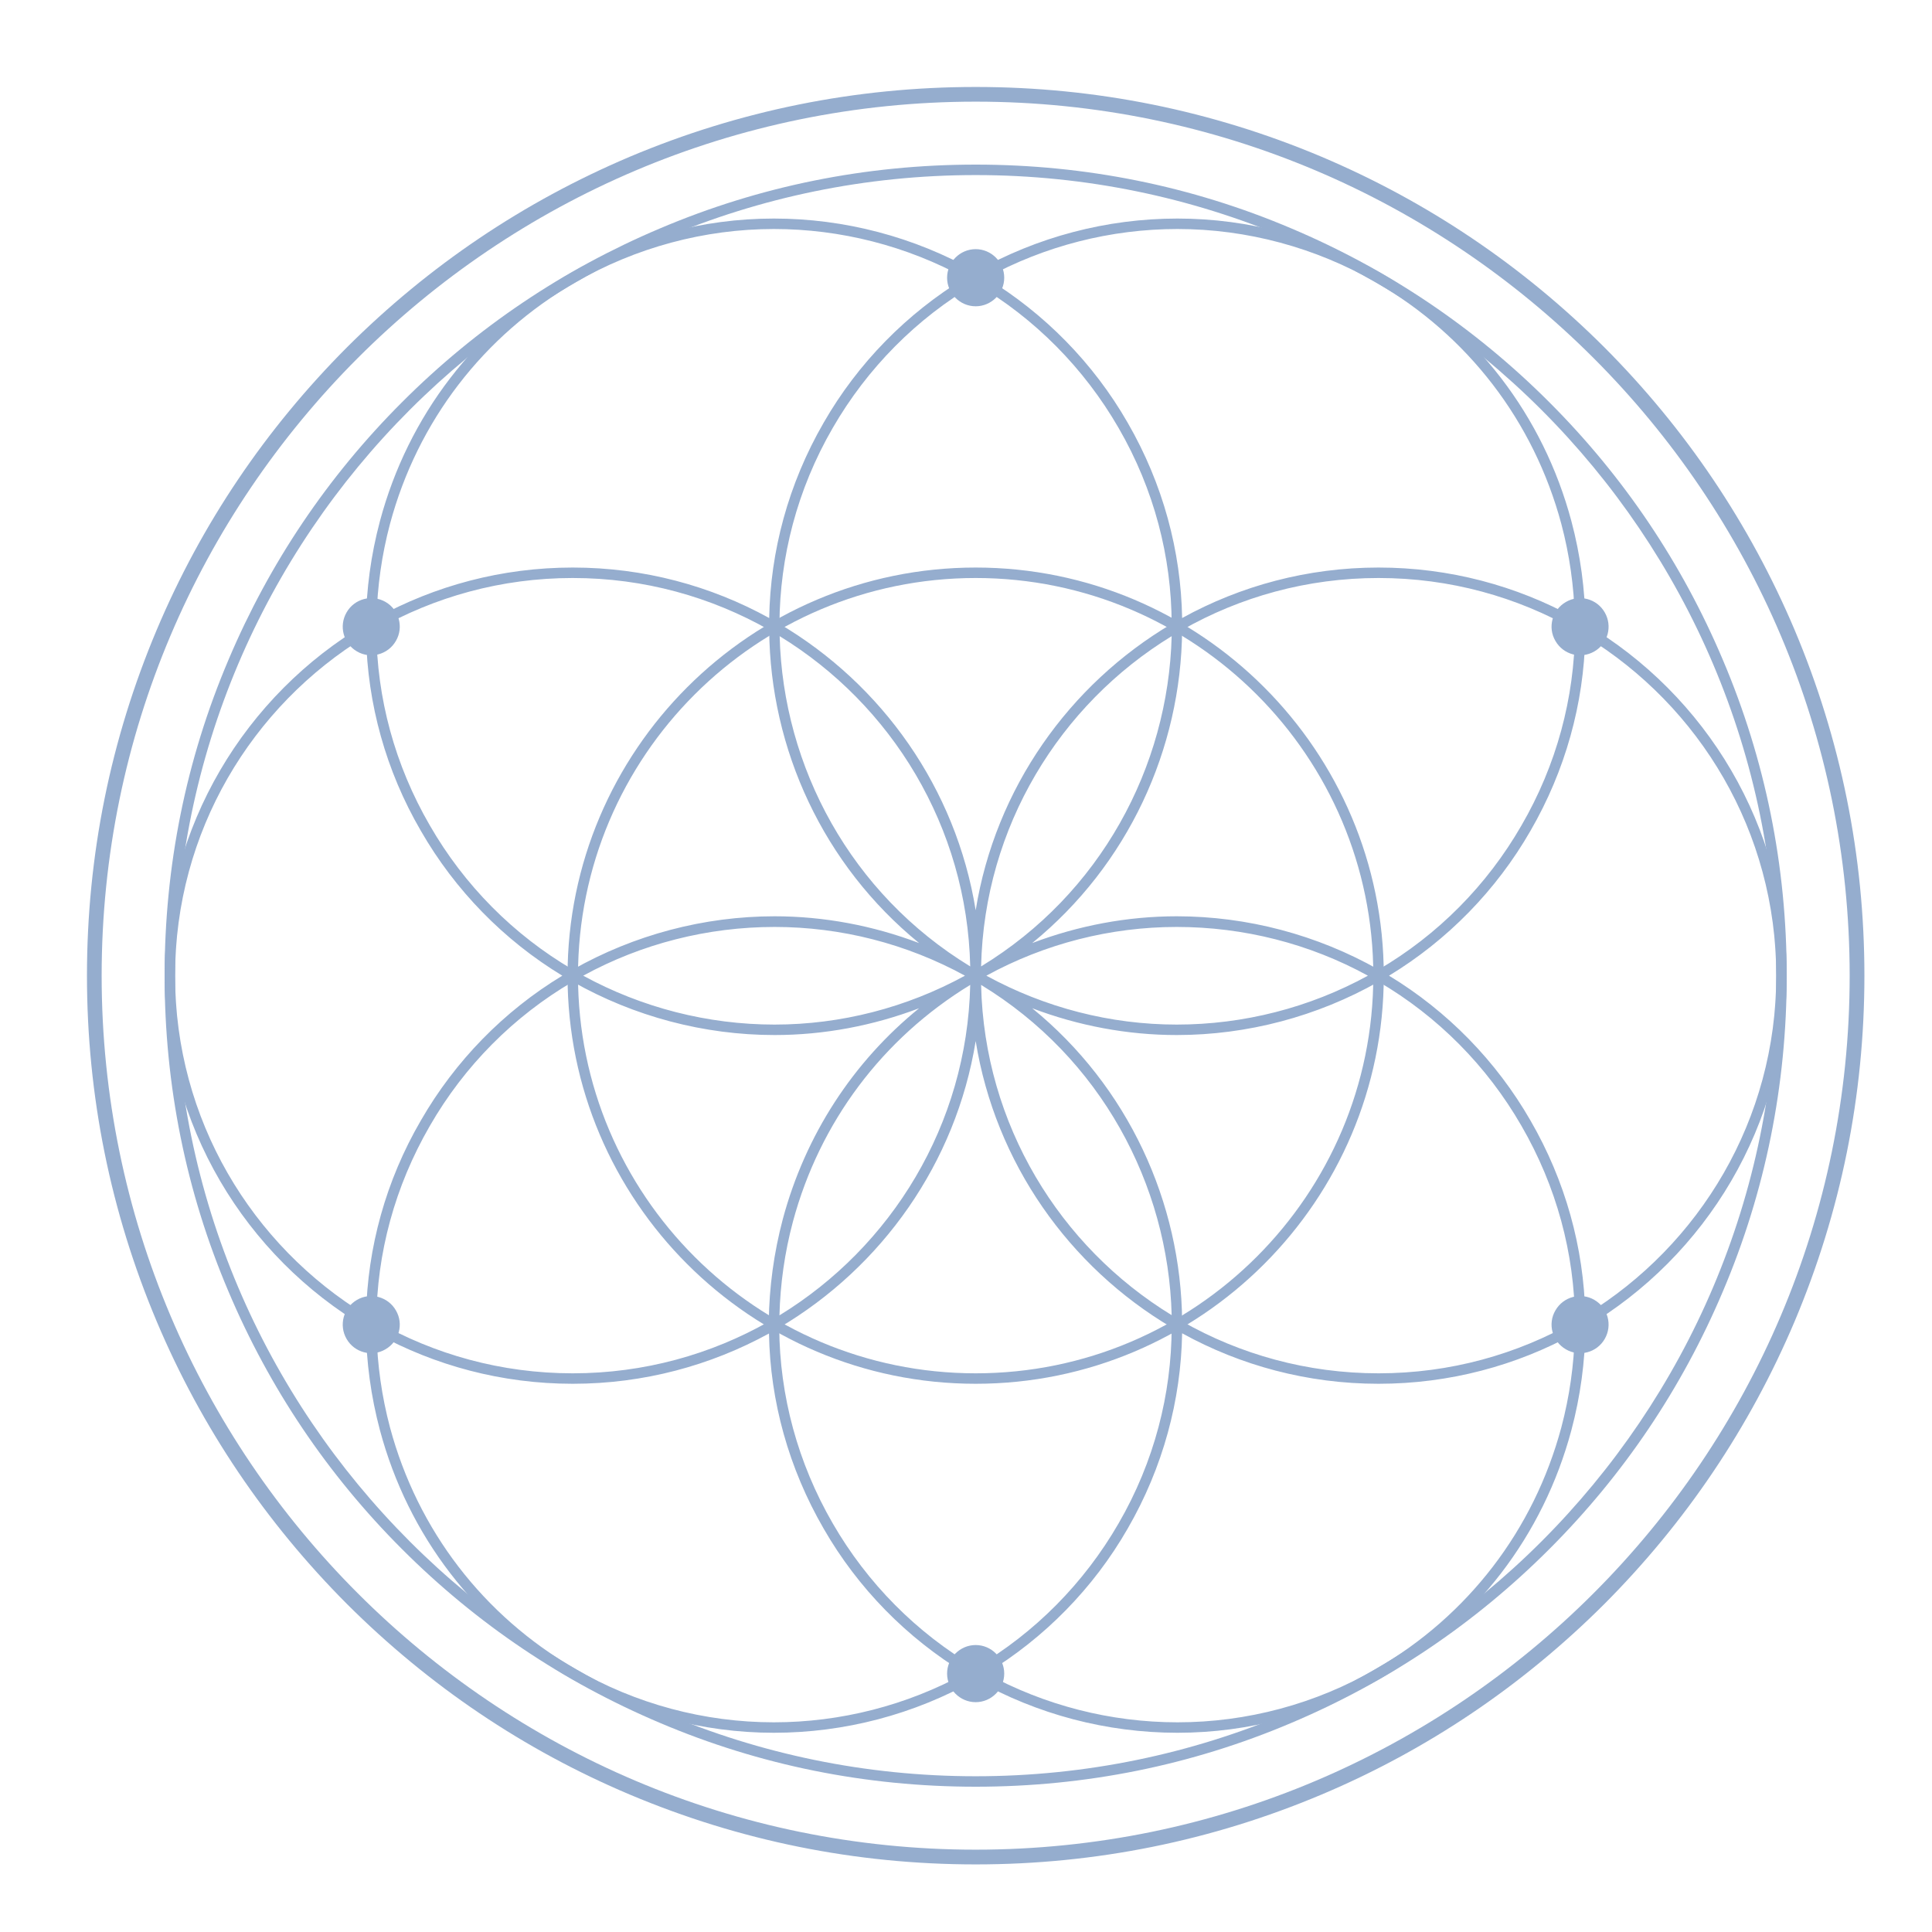 <?xml version="1.0" encoding="UTF-8"?> <svg xmlns="http://www.w3.org/2000/svg" xmlns:xlink="http://www.w3.org/1999/xlink" width="50" zoomAndPan="magnify" viewBox="0 0 37.5 37.5" height="50" preserveAspectRatio="xMidYMid meet"> <defs> <clipPath id="id1"> <path d="M 1.688 1.688 L 36.188 1.688 L 36.188 36.188 L 1.688 36.188 Z M 1.688 1.688 " clip-rule="nonzero"></path> </clipPath> </defs> <path fill="rgb(58.429%, 67.839%, 80.779%)" d="M 18.938 26.656 C 14.68 26.656 11.219 23.195 11.219 18.938 C 11.219 14.68 14.68 11.219 18.938 11.219 C 23.195 11.219 26.656 14.68 26.656 18.938 C 26.656 23.195 23.195 26.656 18.938 26.656 Z M 18.938 11.016 C 14.57 11.016 11.016 14.57 11.016 18.938 C 11.016 23.305 14.57 26.859 18.938 26.859 C 23.305 26.859 26.859 23.305 26.859 18.938 C 26.859 14.57 23.305 11.016 18.938 11.016 " fill-opacity="1" fill-rule="nonzero"></path> <path fill="rgb(58.429%, 67.839%, 80.779%)" d="M 30.77 25.527 C 30.742 24.215 30.383 22.918 29.707 21.75 C 29.043 20.594 28.094 19.625 26.961 18.938 C 28.094 18.25 29.043 17.281 29.707 16.125 C 30.383 14.957 30.742 13.66 30.77 12.348 C 32.992 13.703 34.477 16.148 34.477 18.938 C 34.477 21.727 32.992 24.172 30.77 25.527 Z M 30.305 27.707 C 29.77 29.699 28.492 31.363 26.707 32.395 C 25.535 33.074 24.203 33.43 22.855 33.43 C 21.559 33.43 20.277 33.102 19.141 32.48 C 20.273 31.793 21.223 30.828 21.887 29.672 C 22.578 28.477 22.922 27.172 22.945 25.879 C 24.078 26.504 25.379 26.859 26.758 26.859 C 28.137 26.859 29.438 26.504 30.566 25.883 C 30.551 26.492 30.465 27.105 30.305 27.707 Z M 11.168 32.395 C 9.383 31.363 8.105 29.699 7.57 27.707 C 7.41 27.105 7.324 26.492 7.309 25.883 C 8.438 26.504 9.738 26.859 11.117 26.859 C 12.496 26.859 13.793 26.504 14.926 25.883 C 14.949 27.199 15.309 28.5 15.988 29.672 C 16.652 30.828 17.602 31.793 18.734 32.48 C 17.598 33.102 16.316 33.43 15.02 33.43 C 13.672 33.43 12.34 33.074 11.168 32.395 Z M 3.398 18.938 C 3.398 16.148 4.883 13.703 7.105 12.348 C 7.133 13.66 7.488 14.957 8.168 16.125 C 8.832 17.281 9.781 18.25 10.914 18.938 C 9.781 19.625 8.832 20.594 8.168 21.75 C 7.488 22.918 7.133 24.215 7.105 25.527 C 4.883 24.172 3.398 21.727 3.398 18.938 Z M 7.57 10.168 C 8.105 8.176 9.383 6.512 11.168 5.48 C 12.34 4.805 13.672 4.445 15.02 4.445 C 16.316 4.445 17.598 4.773 18.734 5.395 C 17.602 6.082 16.652 7.047 15.988 8.203 C 15.297 9.398 14.953 10.703 14.93 11.996 C 13.797 11.371 12.496 11.016 11.117 11.016 C 9.738 11.016 8.438 11.371 7.309 11.992 C 7.324 11.383 7.41 10.77 7.57 10.168 Z M 19.145 18.938 C 20.281 18.316 21.555 17.992 22.84 17.992 C 24.137 17.992 25.418 18.316 26.551 18.938 C 25.418 19.559 24.137 19.887 22.84 19.887 C 21.555 19.887 20.281 19.559 19.145 18.938 Z M 19.043 19.117 C 21.359 20.527 22.676 22.984 22.742 25.527 C 20.57 24.199 19.105 21.828 19.043 19.117 Z M 15.391 23.711 C 15.91 21.781 17.129 20.156 18.832 19.117 C 18.77 21.832 17.301 24.203 15.129 25.531 C 15.145 24.922 15.23 24.312 15.391 23.711 Z M 18.73 18.938 C 17.594 19.559 16.32 19.887 15.035 19.887 C 13.738 19.887 12.457 19.559 11.32 18.938 C 12.457 18.316 13.738 17.992 15.035 17.992 C 16.32 17.992 17.594 18.316 18.73 18.938 Z M 18.832 18.758 C 16.516 17.348 15.199 14.891 15.133 12.348 C 17.305 13.676 18.77 16.047 18.832 18.758 Z M 22.742 12.348 C 22.676 14.891 21.359 17.348 19.043 18.758 C 19.105 16.047 20.57 13.676 22.742 12.348 Z M 18.938 5.508 C 20.086 6.18 21.043 7.148 21.711 8.305 C 22.406 9.504 22.738 10.816 22.742 12.109 C 20.754 13.285 19.32 15.301 18.938 17.668 C 18.555 15.301 17.121 13.285 15.129 12.109 C 15.137 10.816 15.469 9.504 16.164 8.305 C 16.832 7.148 17.789 6.18 18.938 5.508 Z M 7.305 12.227 C 8.43 11.586 9.73 11.219 11.117 11.219 C 12.504 11.219 13.801 11.586 14.93 12.227 C 14.949 14.539 15.98 16.789 17.84 18.305 C 16.945 17.965 15.992 17.785 15.035 17.785 C 13.664 17.785 12.309 18.145 11.117 18.82 C 9.969 18.148 9.012 17.184 8.344 16.023 C 7.664 14.852 7.312 13.547 7.305 12.227 Z M 11.117 26.656 C 9.73 26.656 8.43 26.289 7.305 25.648 C 7.312 24.328 7.664 23.027 8.344 21.852 C 9.012 20.691 9.969 19.727 11.117 19.055 C 12.309 19.73 13.664 20.09 15.035 20.09 C 15.992 20.09 16.945 19.91 17.84 19.57 C 16.555 20.613 15.633 22.031 15.195 23.66 C 15.02 24.32 14.93 24.988 14.922 25.652 C 13.801 26.289 12.5 26.656 11.117 26.656 Z M 18.938 32.367 C 17.789 31.695 16.832 30.727 16.164 29.57 C 15.484 28.395 15.133 27.09 15.125 25.77 C 17.117 24.594 18.555 22.574 18.938 20.207 C 19.32 22.574 20.754 24.59 22.742 25.766 C 22.738 27.059 22.406 28.371 21.711 29.57 C 21.043 30.727 20.086 31.695 18.938 32.367 Z M 30.57 25.648 C 29.445 26.289 28.145 26.656 26.758 26.656 C 25.371 26.656 24.07 26.289 22.945 25.648 C 22.926 23.336 21.895 21.086 20.035 19.57 C 20.93 19.91 21.883 20.09 22.84 20.09 C 24.211 20.09 25.566 19.73 26.758 19.055 C 27.906 19.727 28.863 20.691 29.531 21.852 C 30.211 23.027 30.562 24.328 30.57 25.648 Z M 29.531 16.023 C 28.863 17.184 27.906 18.148 26.758 18.82 C 25.566 18.145 24.211 17.785 22.84 17.785 C 21.883 17.785 20.93 17.965 20.035 18.305 C 21.895 16.789 22.926 14.539 22.945 12.227 C 24.07 11.586 25.371 11.219 26.758 11.219 C 28.145 11.219 29.445 11.586 30.57 12.227 C 30.562 13.547 30.211 14.852 29.531 16.023 Z M 26.707 5.48 C 28.492 6.512 29.77 8.176 30.305 10.168 C 30.465 10.77 30.551 11.383 30.566 11.992 C 29.438 11.371 28.137 11.016 26.758 11.016 C 25.379 11.016 24.078 11.371 22.945 11.996 C 22.922 10.703 22.578 9.398 21.887 8.203 C 21.223 7.047 20.273 6.082 19.141 5.395 C 20.277 4.773 21.559 4.445 22.855 4.445 C 24.203 4.445 25.535 4.805 26.707 5.48 Z M 34.68 18.938 C 34.68 16.035 33.109 13.488 30.773 12.109 C 30.766 11.445 30.676 10.773 30.5 10.113 C 29.953 8.07 28.641 6.363 26.809 5.305 C 25.605 4.609 24.238 4.242 22.855 4.242 C 21.484 4.242 20.129 4.598 18.938 5.273 C 17.746 4.598 16.391 4.242 15.02 4.242 C 13.637 4.242 12.27 4.609 11.066 5.305 C 9.234 6.363 7.922 8.07 7.375 10.113 C 7.199 10.773 7.109 11.445 7.102 12.109 C 4.766 13.488 3.195 16.035 3.195 18.938 C 3.195 21.84 4.766 24.387 7.102 25.766 C 7.109 26.43 7.199 27.102 7.375 27.762 C 7.922 29.805 9.234 31.512 11.066 32.57 C 12.27 33.266 13.637 33.633 15.02 33.633 C 16.391 33.633 17.746 33.277 18.938 32.602 C 20.129 33.277 21.484 33.633 22.855 33.633 C 24.238 33.633 25.605 33.266 26.809 32.57 C 28.641 31.512 29.953 29.805 30.5 27.762 C 30.676 27.102 30.766 26.43 30.773 25.766 C 33.109 24.387 34.68 21.84 34.68 18.938 " fill-opacity="1" fill-rule="nonzero"></path> <path fill="rgb(58.429%, 67.839%, 80.779%)" d="M 18.938 34.477 C 10.367 34.477 3.398 27.504 3.398 18.938 C 3.398 10.371 10.367 3.398 18.938 3.398 C 27.504 3.398 34.477 10.371 34.477 18.938 C 34.477 27.504 27.504 34.477 18.938 34.477 Z M 33.441 12.809 C 32.648 10.934 31.516 9.25 30.07 7.805 C 28.625 6.359 26.941 5.227 25.066 4.434 C 23.125 3.609 21.062 3.195 18.938 3.195 C 16.812 3.195 14.75 3.609 12.809 4.434 C 10.934 5.227 9.25 6.359 7.805 7.805 C 6.359 9.25 5.227 10.934 4.434 12.809 C 3.609 14.75 3.195 16.812 3.195 18.938 C 3.195 21.062 3.609 23.125 4.434 25.066 C 5.227 26.941 6.359 28.625 7.805 30.07 C 9.25 31.516 10.934 32.648 12.809 33.441 C 14.75 34.266 16.812 34.68 18.938 34.68 C 21.062 34.68 23.125 34.266 25.066 33.441 C 26.941 32.648 28.625 31.516 30.07 30.07 C 31.516 28.625 32.648 26.941 33.441 25.066 C 34.266 23.125 34.68 21.062 34.68 18.938 C 34.68 16.812 34.266 14.75 33.441 12.809 " fill-opacity="1" fill-rule="nonzero"></path> <g clip-path="url(#id1)"> <path fill="rgb(58.429%, 67.839%, 80.779%)" d="M 18.938 35.902 C 9.582 35.902 1.973 28.293 1.973 18.938 C 1.973 9.582 9.582 1.973 18.938 1.973 C 28.293 1.973 35.902 9.582 35.902 18.938 C 35.902 28.293 28.293 35.902 18.938 35.902 Z M 34.832 12.223 C 33.961 10.168 32.719 8.324 31.137 6.738 C 29.551 5.156 27.707 3.914 25.652 3.043 C 23.523 2.145 21.266 1.688 18.938 1.688 C 16.609 1.688 14.352 2.145 12.223 3.043 C 10.168 3.914 8.324 5.156 6.738 6.738 C 5.156 8.324 3.91 10.168 3.043 12.223 C 2.145 14.352 1.688 16.609 1.688 18.938 C 1.688 21.266 2.145 23.523 3.043 25.652 C 3.91 27.707 5.156 29.551 6.738 31.137 C 8.324 32.719 10.168 33.965 12.223 34.832 C 14.352 35.73 16.609 36.188 18.938 36.188 C 21.266 36.188 23.523 35.73 25.652 34.832 C 27.707 33.965 29.551 32.719 31.137 31.137 C 32.719 29.551 33.961 27.707 34.832 25.652 C 35.73 23.523 36.188 21.266 36.188 18.938 C 36.188 16.609 35.73 14.352 34.832 12.223 " fill-opacity="1" fill-rule="nonzero"></path> </g> <path fill="rgb(58.429%, 67.839%, 80.779%)" d="M 6.93 25.23 C 6.664 25.383 6.574 25.723 6.727 25.988 C 6.879 26.254 7.219 26.344 7.48 26.191 C 7.746 26.039 7.84 25.699 7.684 25.434 C 7.531 25.168 7.191 25.078 6.93 25.23 " fill-opacity="1" fill-rule="nonzero"></path> <path fill="rgb(58.429%, 67.839%, 80.779%)" d="M 7.484 11.684 C 7.219 11.531 6.879 11.621 6.727 11.887 C 6.574 12.152 6.664 12.492 6.93 12.645 C 7.191 12.797 7.531 12.707 7.684 12.441 C 7.84 12.176 7.746 11.836 7.484 11.684 " fill-opacity="1" fill-rule="nonzero"></path> <path fill="rgb(58.429%, 67.839%, 80.779%)" d="M 30.945 12.645 C 31.211 12.492 31.301 12.152 31.148 11.887 C 30.996 11.621 30.656 11.531 30.395 11.684 C 30.129 11.836 30.035 12.176 30.191 12.441 C 30.344 12.707 30.68 12.797 30.945 12.645 " fill-opacity="1" fill-rule="nonzero"></path> <path fill="rgb(58.429%, 67.839%, 80.779%)" d="M 18.938 31.93 C 18.633 31.93 18.383 32.18 18.383 32.484 C 18.383 32.789 18.633 33.039 18.938 33.039 C 19.242 33.039 19.492 32.789 19.492 32.484 C 19.492 32.18 19.242 31.93 18.938 31.93 " fill-opacity="1" fill-rule="nonzero"></path> <path fill="rgb(58.429%, 67.839%, 80.779%)" d="M 30.945 25.23 C 30.684 25.078 30.344 25.168 30.191 25.434 C 30.035 25.699 30.129 26.039 30.395 26.191 C 30.656 26.344 30.996 26.254 31.148 25.988 C 31.301 25.723 31.211 25.383 30.945 25.23 " fill-opacity="1" fill-rule="nonzero"></path> <path fill="rgb(58.429%, 67.839%, 80.779%)" d="M 18.938 4.836 C 18.633 4.836 18.383 5.086 18.383 5.391 C 18.383 5.695 18.633 5.945 18.938 5.945 C 19.242 5.945 19.492 5.695 19.492 5.391 C 19.492 5.086 19.242 4.836 18.938 4.836 " fill-opacity="1" fill-rule="nonzero"></path> </svg> 